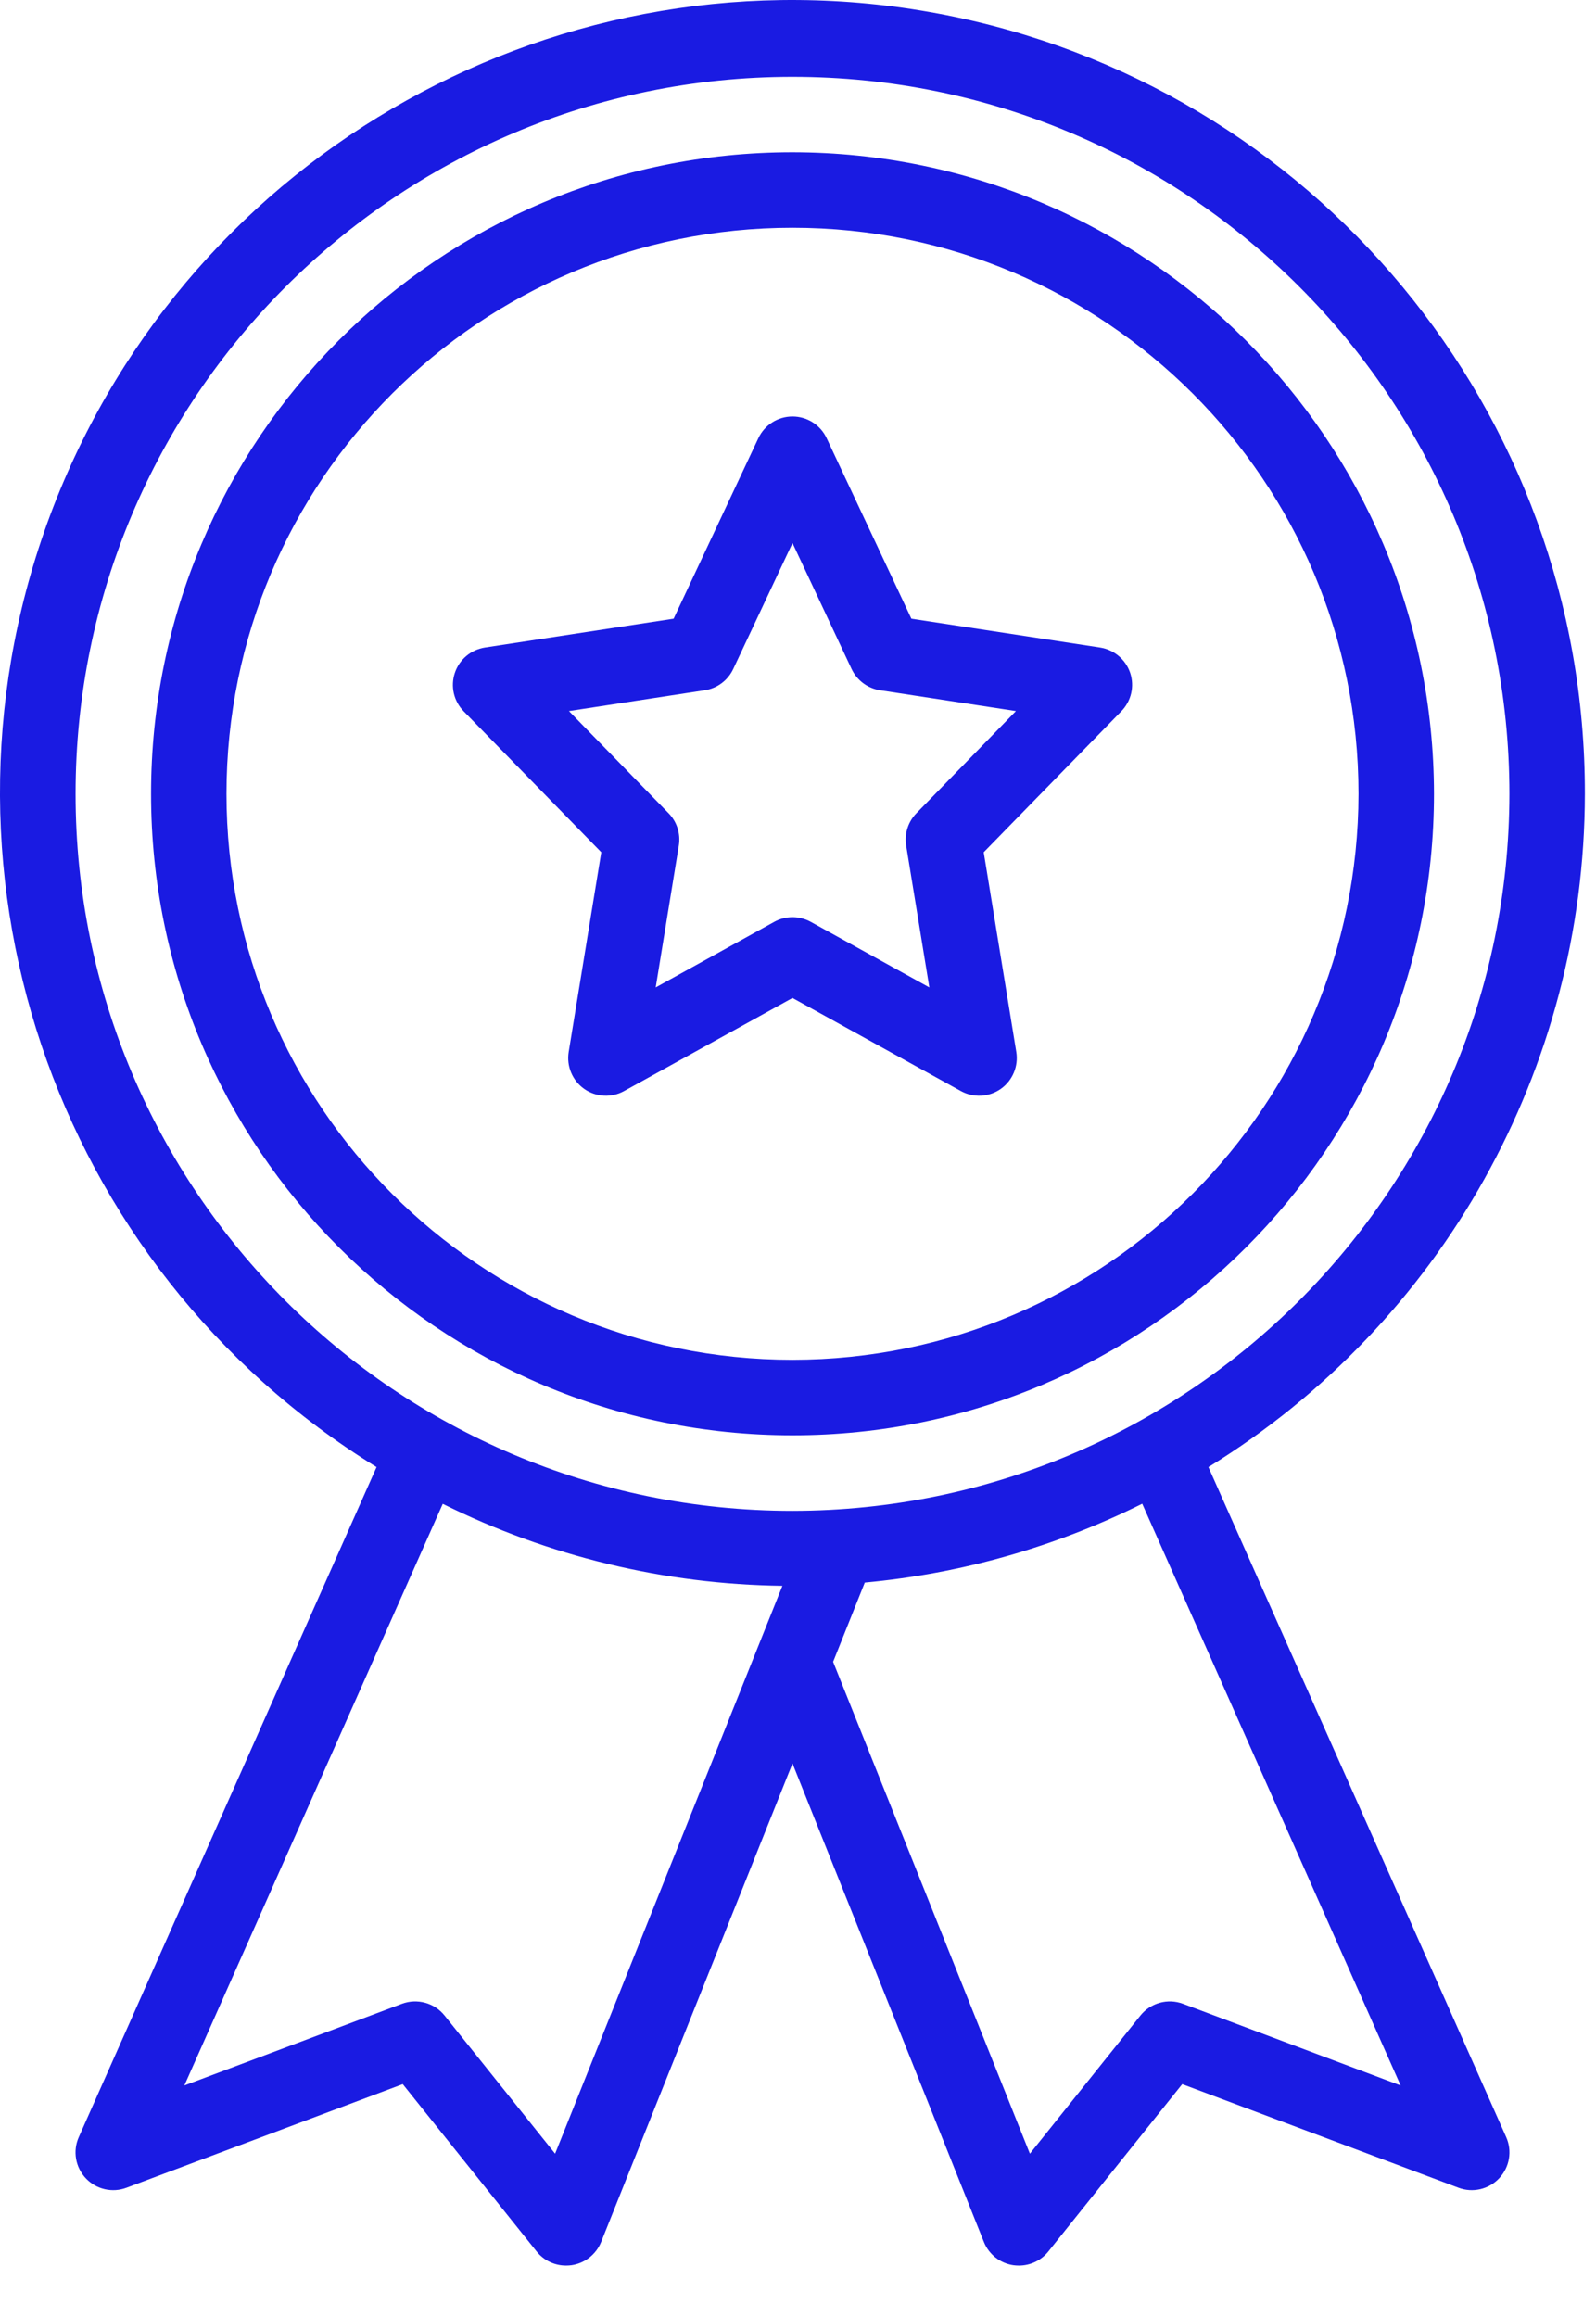 <?xml version="1.0" encoding="UTF-8"?> <svg xmlns="http://www.w3.org/2000/svg" width="31" height="45" viewBox="0 0 31 45" fill="none"> <path d="M30.784 15.418C30.796 8.002 25.518 1.631 18.229 0.265C10.939 -1.101 3.712 2.925 1.037 9.842C-1.637 16.759 1.002 24.6 7.314 28.493L1.531 41.505C1.41 41.775 1.464 42.091 1.667 42.306C1.869 42.521 2.181 42.594 2.458 42.489L7.823 40.477L10.423 43.727C10.562 43.901 10.773 44.002 10.995 44.001C11.031 44.001 11.067 43.999 11.102 43.994C11.361 43.956 11.579 43.783 11.677 43.541L15.393 34.249L19.11 43.541C19.206 43.783 19.425 43.956 19.683 43.994C19.719 43.999 19.755 44.001 19.79 44.001C20.013 44.002 20.224 43.901 20.363 43.727L22.963 40.477L28.328 42.489C28.605 42.594 28.917 42.521 29.119 42.306C29.322 42.091 29.376 41.775 29.255 41.505L23.472 28.493C28.011 25.697 30.778 20.749 30.784 15.418ZM10.782 41.828L8.636 39.146C8.438 38.898 8.104 38.806 7.806 38.917L3.581 40.503L8.6 29.207C10.652 30.226 12.906 30.77 15.197 30.799L10.782 41.828ZM27.205 40.503L22.979 38.917C22.682 38.806 22.348 38.898 22.15 39.146L20.004 41.828L16.182 32.275L16.797 30.736C18.672 30.563 20.499 30.044 22.186 29.205L27.205 40.503ZM15.393 29.343C7.702 29.343 1.468 23.109 1.468 15.418C1.468 7.727 7.702 1.492 15.393 1.492C23.084 1.492 29.318 7.727 29.318 15.418C29.31 23.105 23.08 29.335 15.393 29.343Z" fill="#1A1BE2"></path> <path d="M15.393 2.957C8.512 2.957 2.934 8.536 2.934 15.417C2.934 22.298 8.512 27.876 15.393 27.876C22.274 27.876 27.853 22.298 27.853 15.417C27.845 8.539 22.271 2.965 15.393 2.957ZM15.393 26.41C9.322 26.41 4.399 21.489 4.399 15.417C4.399 9.345 9.322 4.423 15.393 4.423C21.465 4.423 26.387 9.345 26.387 15.417C26.38 21.486 21.462 26.404 15.393 26.41Z" fill="#1A1BE2"></path> <path d="M21.367 12.576L17.702 12.016L16.056 8.51C15.936 8.253 15.677 8.089 15.393 8.089C15.109 8.089 14.851 8.253 14.73 8.51L13.084 12.016L9.419 12.576C9.148 12.618 8.922 12.807 8.835 13.068C8.747 13.329 8.813 13.616 9.005 13.813L11.679 16.552L11.046 20.43C11.001 20.707 11.118 20.986 11.347 21.148C11.577 21.309 11.879 21.325 12.124 21.189L15.393 19.382L18.662 21.189C18.908 21.325 19.209 21.309 19.439 21.148C19.668 20.986 19.785 20.707 19.74 20.43L19.107 16.552L21.781 13.813C21.973 13.616 22.039 13.329 21.952 13.068C21.864 12.807 21.639 12.618 21.367 12.576ZM17.8 15.794C17.638 15.96 17.564 16.194 17.601 16.423L18.051 19.177L15.748 17.904C15.527 17.782 15.259 17.782 15.038 17.904L12.736 19.177L13.185 16.423C13.222 16.194 13.149 15.96 12.986 15.794L11.051 13.81L13.689 13.406C13.931 13.369 14.138 13.214 14.242 12.993L15.393 10.547L16.541 12.993C16.645 13.214 16.852 13.369 17.094 13.406L19.733 13.81L17.8 15.794Z" fill="#1A1BE2"></path> </svg> 
